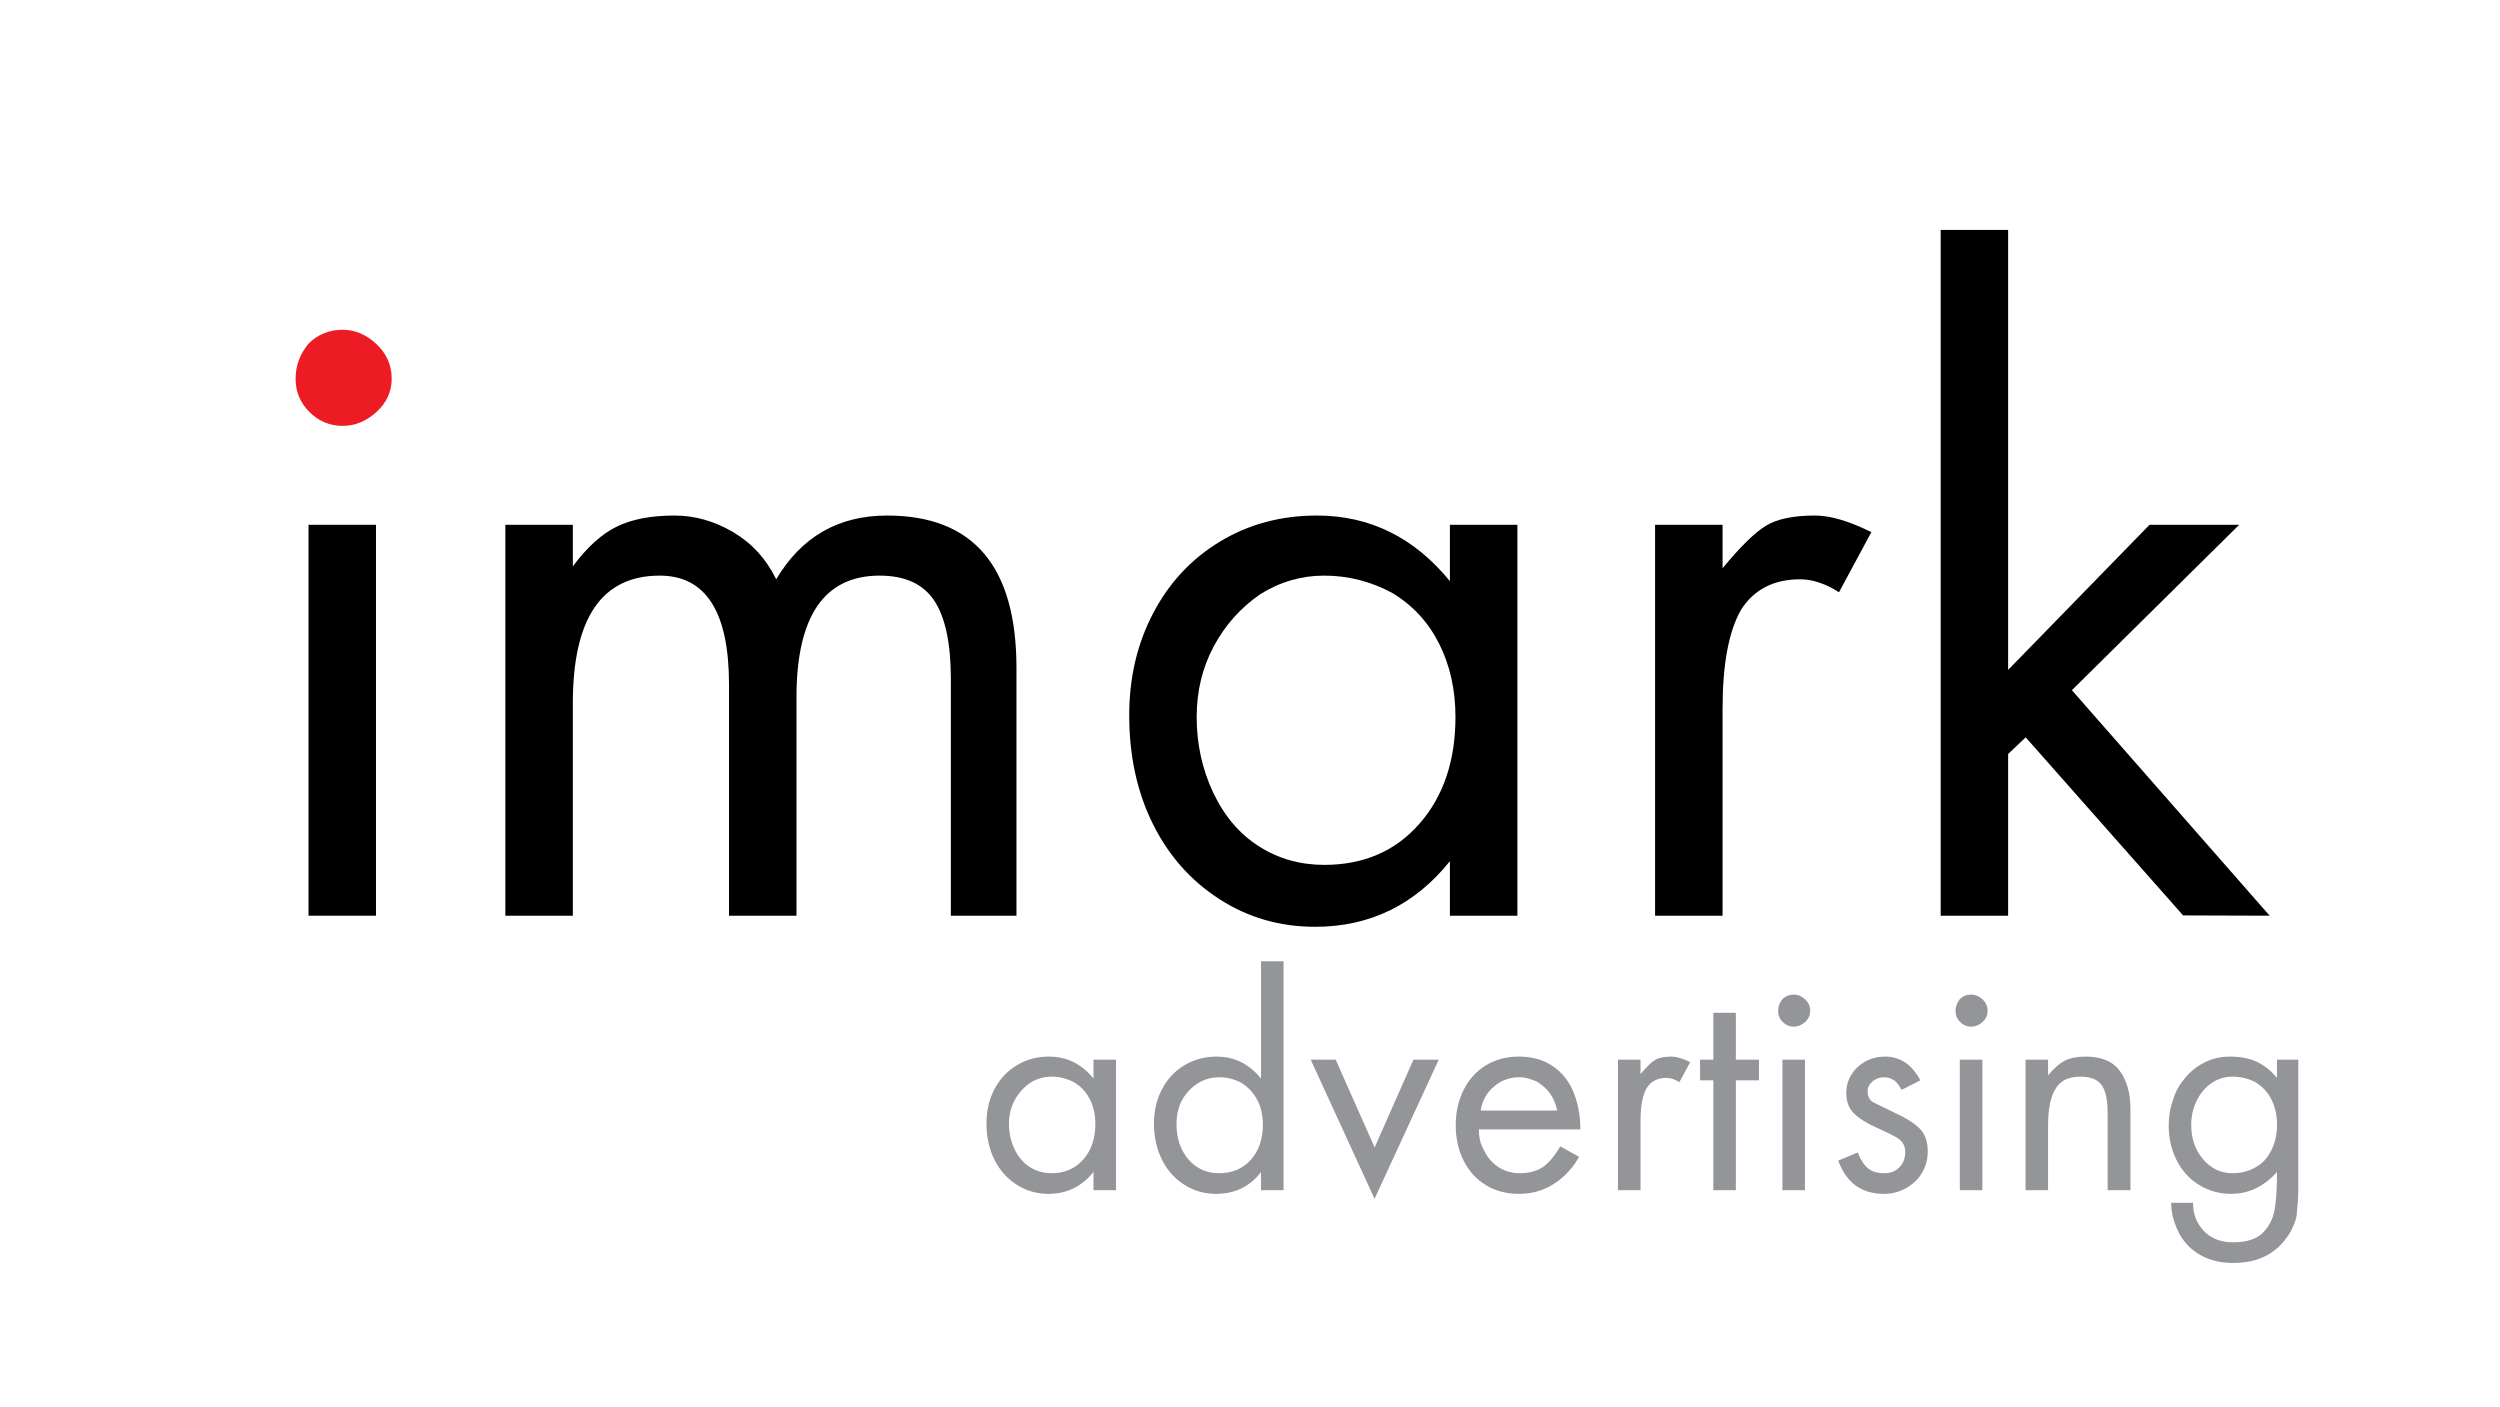 <?xml version="1.0" encoding="UTF-8"?>
<svg xmlns="http://www.w3.org/2000/svg" xmlns:xlink="http://www.w3.org/1999/xlink" width="302pt" height="170pt" viewBox="0 0 302 170" version="1.1">
<g id="surface1">
<path style=" stroke:none;fill-rule:nonzero;fill:rgb(0%,0%,0%);fill-opacity:1;" d="M 242.582 27.777 L 242.582 80.922 L 259.664 63.395 L 270.492 63.395 L 250.285 83.375 L 274.176 110.617 L 263.719 110.582 L 244.703 89.07 L 242.582 91.082 L 242.582 110.617 L 234.434 110.617 L 234.434 27.777 L 242.582 27.777 "/>
<path style=" stroke:none;fill-rule:nonzero;fill:rgb(0%,0%,0%);fill-opacity:1;" d="M 199.934 63.395 L 208.086 63.395 L 208.086 68.641 C 210.242 66.035 211.992 64.32 213.332 63.504 C 214.672 62.688 216.645 62.277 219.246 62.277 C 221.109 62.277 223.379 62.945 226.059 64.285 L 222.152 71.543 C 220.516 70.5 218.953 69.98 217.465 69.98 C 214.262 69.98 211.879 71.207 210.316 73.664 C 208.828 76.27 208.086 80.25 208.086 85.609 L 208.086 110.617 L 199.934 110.617 L 199.934 63.395 "/>
<path style=" stroke:none;fill-rule:nonzero;fill:rgb(0%,0%,0%);fill-opacity:1;" d="M 144.559 86.613 C 144.559 89.891 145.227 92.941 146.566 95.77 C 147.906 98.598 149.75 100.758 152.094 102.246 C 154.438 103.734 157.062 104.477 159.965 104.477 C 164.73 104.477 168.562 102.82 171.465 99.512 C 174.367 96.199 175.82 91.898 175.82 86.613 C 175.82 83.34 175.168 80.398 173.863 77.793 C 172.562 75.188 170.684 73.145 168.227 71.652 C 165.621 70.238 162.867 69.535 159.965 69.535 C 157.211 69.535 154.645 70.277 152.262 71.766 C 149.879 73.402 148 75.504 146.625 78.074 C 145.246 80.641 144.559 83.488 144.559 86.613 Z M 175.148 63.395 L 183.301 63.395 L 183.301 110.617 L 175.148 110.617 L 175.148 104.031 C 170.906 109.316 165.473 111.957 158.852 111.957 C 154.605 111.957 150.754 110.84 147.297 108.609 C 143.832 106.375 141.152 103.344 139.258 99.512 C 137.355 95.676 136.41 91.305 136.41 86.391 C 136.41 81.852 137.375 77.738 139.312 74.055 C 141.246 70.371 143.945 67.484 147.406 65.402 C 150.867 63.316 154.754 62.277 159.074 62.277 C 165.473 62.277 170.832 64.918 175.148 70.203 L 175.148 63.395 "/>
<path style=" stroke:none;fill-rule:nonzero;fill:rgb(0%,0%,0%);fill-opacity:1;" d="M 61.047 63.395 L 69.199 63.395 L 69.199 68.418 C 70.91 66.109 72.68 64.508 74.5 63.617 C 76.324 62.723 78.652 62.277 81.48 62.277 C 83.938 62.277 86.297 62.945 88.57 64.285 C 90.84 65.625 92.57 67.523 93.762 69.98 C 96.812 64.844 101.277 62.277 107.156 62.277 C 117.578 62.277 122.789 68.418 122.789 80.695 L 122.789 110.617 L 114.863 110.617 L 114.863 82.035 C 114.863 77.719 114.191 74.559 112.852 72.547 C 111.512 70.539 109.316 69.535 106.266 69.535 C 99.566 69.535 96.215 74.445 96.215 84.27 L 96.215 110.617 L 88.066 110.617 L 88.066 82.707 C 88.066 73.926 85.277 69.535 79.691 69.535 C 72.699 69.535 69.199 74.668 69.199 84.941 L 69.199 110.617 L 61.047 110.617 L 61.047 63.395 "/>
<path style=" stroke:none;fill-rule:nonzero;fill:rgb(92.899%,10.999%,14.099%);fill-opacity:1;" d="M 35.707 45.754 C 35.707 44.188 36.227 42.777 37.27 41.512 C 38.387 40.395 39.762 39.836 41.398 39.836 C 42.887 39.836 44.246 40.414 45.473 41.566 C 46.703 42.719 47.316 44.117 47.316 45.754 C 47.316 47.316 46.703 48.656 45.473 49.77 C 44.246 50.887 42.887 51.445 41.398 51.445 C 39.836 51.445 38.496 50.887 37.379 49.77 C 36.266 48.656 35.707 47.316 35.707 45.754 "/>
<path style=" stroke:none;fill-rule:nonzero;fill:rgb(0%,0%,0%);fill-opacity:1;" d="M 45.418 63.395 L 45.418 110.617 L 37.27 110.617 L 37.27 63.395 L 45.418 63.395 "/>
<path style=" stroke:none;fill-rule:nonzero;fill:rgb(57.599%,58.4%,59.599%);fill-opacity:1;" d="M 132.094 128.008 L 134.816 128.008 L 134.816 143.773 L 132.094 143.773 L 132.094 141.574 C 130.68 143.336 128.863 144.219 126.652 144.219 C 125.238 144.219 123.953 143.848 122.797 143.102 C 121.641 142.355 120.746 141.344 120.113 140.062 C 119.48 138.785 119.164 137.324 119.164 135.684 C 119.164 134.168 119.484 132.797 120.133 131.566 C 120.777 130.336 121.68 129.375 122.836 128.68 C 123.988 127.98 125.285 127.637 126.727 127.637 C 128.863 127.637 130.652 128.516 132.094 130.281 Z M 121.883 135.758 C 121.883 136.852 122.105 137.871 122.555 138.816 C 123 139.762 123.617 140.48 124.398 140.977 C 125.18 141.473 126.059 141.723 127.027 141.723 C 128.617 141.723 129.895 141.168 130.863 140.062 C 131.836 138.957 132.32 137.523 132.32 135.758 C 132.32 134.664 132.102 133.684 131.664 132.816 C 131.23 131.945 130.605 131.262 129.785 130.766 C 128.914 130.293 127.996 130.059 127.027 130.059 C 126.105 130.059 125.25 130.305 124.453 130.801 C 123.66 131.348 123.031 132.051 122.574 132.906 C 122.113 133.766 121.883 134.715 121.883 135.758 Z M 152.332 116.117 L 155.055 116.117 L 155.055 143.773 L 152.332 143.773 L 152.332 141.574 C 150.992 143.336 149.176 144.219 146.891 144.219 C 145.477 144.219 144.188 143.848 143.035 143.102 C 141.879 142.355 140.984 141.344 140.352 140.062 C 139.715 138.785 139.398 137.324 139.398 135.684 C 139.398 134.195 139.715 132.836 140.352 131.605 C 140.984 130.375 141.883 129.406 143.051 128.695 C 144.219 127.988 145.523 127.637 146.965 127.637 C 149.102 127.637 150.891 128.516 152.332 130.281 Z M 142.121 135.758 C 142.121 137.5 142.598 138.926 143.555 140.047 C 144.512 141.164 145.746 141.723 147.266 141.723 C 148.855 141.723 150.133 141.184 151.102 140.102 C 152.07 139.02 152.555 137.598 152.555 135.836 C 152.555 134.742 152.34 133.773 151.902 132.926 C 151.469 132.082 150.844 131.387 150.02 130.84 C 149.152 130.367 148.234 130.133 147.266 130.133 C 146.344 130.133 145.492 130.375 144.711 130.859 C 143.93 131.344 143.289 132.02 142.789 132.891 C 142.344 133.758 142.121 134.715 142.121 135.758 Z M 161.352 128.008 L 166.055 138.609 L 170.742 128.008 L 173.801 128.008 L 166.047 144.816 L 158.332 128.008 Z M 190.906 136.43 L 178.645 136.43 C 178.645 136.953 178.699 137.426 178.812 137.848 C 178.926 138.27 179.117 138.715 179.391 139.188 C 179.812 139.984 180.391 140.605 181.121 141.051 C 181.855 141.5 182.672 141.723 183.562 141.723 C 184.684 141.723 185.602 141.488 186.32 141.016 C 187.043 140.543 187.762 139.699 188.484 138.48 L 190.758 139.746 C 189.988 141.113 188.977 142.199 187.719 143.008 C 186.465 143.816 185.055 144.219 183.488 144.219 C 181.973 144.219 180.641 143.867 179.484 143.156 C 178.328 142.449 177.434 141.461 176.801 140.195 C 176.164 138.926 175.852 137.5 175.852 135.91 C 175.852 134.344 176.172 132.922 176.816 131.641 C 177.465 130.359 178.363 129.375 179.52 128.68 C 180.676 127.98 182 127.637 183.488 127.637 C 185.105 127.637 186.477 128.027 187.609 128.809 C 188.738 129.59 189.57 130.652 190.105 131.996 C 190.641 133.336 190.906 134.816 190.906 136.43 Z M 188.109 134.156 C 187.961 133.387 187.676 132.703 187.254 132.105 C 186.832 131.512 186.273 131.016 185.578 130.617 C 185.402 130.543 185.121 130.441 184.738 130.316 C 184.352 130.195 183.938 130.133 183.488 130.133 C 182.348 130.133 181.336 130.512 180.453 131.27 C 179.57 132.027 179.043 132.988 178.867 134.156 Z M 195.453 128.008 L 198.176 128.008 L 198.176 129.758 C 198.895 128.891 199.477 128.316 199.926 128.043 C 200.371 127.773 201.031 127.637 201.902 127.637 C 202.523 127.637 203.281 127.859 204.176 128.305 L 202.871 130.727 C 202.324 130.379 201.801 130.207 201.305 130.207 C 200.234 130.207 199.441 130.617 198.918 131.438 C 198.422 132.305 198.176 133.637 198.176 135.426 L 198.176 143.773 L 195.453 143.773 Z M 209.691 130.504 L 209.691 143.773 L 206.969 143.773 L 206.969 130.504 L 205.367 130.504 L 205.367 128.008 L 206.969 128.008 L 206.969 122.344 L 209.691 122.344 L 209.691 128.008 L 212.484 128.008 L 212.484 130.504 Z M 218.039 128.008 L 218.039 143.773 L 215.316 143.773 L 215.316 128.008 Z M 214.797 122.117 C 214.797 121.598 214.969 121.125 215.316 120.703 C 215.691 120.328 216.148 120.145 216.695 120.145 C 217.195 120.145 217.648 120.336 218.059 120.723 C 218.469 121.105 218.672 121.57 218.672 122.117 C 218.672 122.641 218.469 123.09 218.059 123.461 C 217.648 123.832 217.195 124.02 216.695 124.02 C 216.176 124.02 215.727 123.832 215.355 123.461 C 214.98 123.09 214.797 122.641 214.797 122.117 Z M 231.977 130.504 L 229.703 131.66 C 229.23 130.641 228.523 130.133 227.578 130.133 C 227.059 130.133 226.598 130.301 226.199 130.637 C 225.805 130.969 225.605 131.359 225.605 131.809 C 225.605 132.43 225.828 132.879 226.273 133.152 L 228.957 134.457 C 230.301 135.078 231.289 135.711 231.922 136.355 C 232.555 137.004 232.871 137.91 232.871 139.078 C 232.871 140.02 232.648 140.879 232.199 141.648 C 231.754 142.418 231.113 143.039 230.281 143.512 C 229.449 143.984 228.547 144.219 227.578 144.219 C 224.871 144.219 223.031 142.879 222.062 140.195 L 224.41 139.227 C 224.711 139.922 225.004 140.438 225.289 140.773 C 225.574 141.105 225.902 141.352 226.273 141.5 C 226.648 141.648 227.105 141.723 227.652 141.723 C 228.375 141.723 228.973 141.488 229.441 141.016 C 229.914 140.543 230.152 139.922 230.152 139.152 C 230.152 138.48 229.879 137.945 229.332 137.547 C 228.883 137.25 228.031 136.82 226.777 136.262 C 225.523 135.703 224.586 135.121 223.965 134.512 C 223.344 133.902 223.031 133.078 223.031 132.031 C 223.031 131.211 223.242 130.469 223.664 129.797 C 224.09 129.125 224.652 128.598 225.363 128.211 C 226.07 127.828 226.859 127.637 227.73 127.637 C 229.543 127.637 230.961 128.59 231.977 130.504 Z M 239.469 128.008 L 239.469 143.773 L 236.746 143.773 L 236.746 128.008 Z M 236.227 122.117 C 236.227 121.598 236.398 121.125 236.746 120.703 C 237.121 120.328 237.578 120.145 238.129 120.145 C 238.621 120.145 239.078 120.336 239.488 120.723 C 239.898 121.105 240.102 121.57 240.102 122.117 C 240.102 122.641 239.898 123.09 239.488 123.461 C 239.078 123.832 238.621 124.02 238.129 124.02 C 237.605 124.02 237.156 123.832 236.785 123.461 C 236.41 123.09 236.227 122.641 236.227 122.117 Z M 244.688 128.008 L 247.406 128.008 L 247.406 129.906 C 248.129 129.039 248.812 128.441 249.457 128.117 C 250.102 127.797 250.934 127.637 251.953 127.637 C 253.867 127.637 255.246 128.219 256.09 129.387 C 256.938 130.555 257.359 132.094 257.359 134.008 L 257.359 143.773 L 254.602 143.773 L 254.602 134.457 C 254.602 132.84 254.352 131.703 253.855 131.043 C 253.355 130.387 252.523 130.059 251.355 130.059 C 250.414 130.059 249.66 130.258 249.102 130.652 C 248.543 131.051 248.121 131.691 247.836 132.574 C 247.551 133.453 247.406 134.566 247.406 135.91 L 247.406 143.773 L 244.688 143.773 Z M 277.633 128.008 L 277.633 143.398 C 277.633 144.52 277.582 145.41 277.484 146.082 C 277.484 146.457 277.453 146.785 277.391 147.07 C 277.328 147.355 277.223 147.66 277.074 147.984 C 276.824 148.605 276.516 149.152 276.141 149.625 C 274.699 151.586 272.574 152.566 269.77 152.566 C 268.328 152.566 267.055 152.277 265.949 151.691 C 264.844 151.109 263.969 150.258 263.32 149.141 C 263.023 148.594 262.773 147.988 262.574 147.332 C 262.379 146.672 262.277 145.996 262.277 145.301 L 264.922 145.301 C 264.922 146.047 265.043 146.699 265.277 147.258 C 265.52 147.816 265.875 148.344 266.352 148.84 C 267.227 149.66 268.352 150.07 269.73 150.07 C 271.383 150.07 272.59 149.688 273.352 148.914 C 274.117 148.145 274.59 147.207 274.781 146.102 C 274.969 144.996 275.062 143.488 275.062 141.574 C 273.488 143.336 271.637 144.219 269.516 144.219 C 268.117 144.219 266.824 143.859 265.648 143.141 C 264.477 142.418 263.57 141.426 262.938 140.156 C 262.297 138.891 261.98 137.5 261.98 135.984 C 261.98 134.84 262.164 133.758 262.547 132.742 C 262.719 132.195 262.922 131.723 263.16 131.324 C 263.395 130.926 263.719 130.492 264.117 130.02 C 264.793 129.273 265.57 128.691 266.457 128.27 C 267.348 127.848 268.316 127.637 269.363 127.637 C 270.613 127.637 271.676 127.832 272.551 128.23 C 273.023 128.453 273.465 128.723 273.863 129.031 C 274.262 129.344 274.664 129.734 275.062 130.207 L 275.062 128.008 Z M 264.699 135.91 C 264.699 137.547 265.18 138.926 266.137 140.047 C 267.09 141.164 268.277 141.723 269.695 141.723 C 270.738 141.723 271.684 141.473 272.527 140.977 C 272.926 140.754 273.273 140.48 273.57 140.156 C 273.867 139.836 274.141 139.426 274.391 138.926 C 274.836 138.031 275.062 137.027 275.062 135.91 C 275.062 134.766 274.852 133.758 274.426 132.891 C 274.004 132.02 273.371 131.312 272.527 130.766 C 271.656 130.293 270.715 130.059 269.695 130.059 C 268.773 130.059 267.938 130.312 267.18 130.82 C 266.422 131.332 265.816 132.039 265.371 132.945 C 264.922 133.852 264.699 134.84 264.699 135.91 "/>
</g>
</svg>
